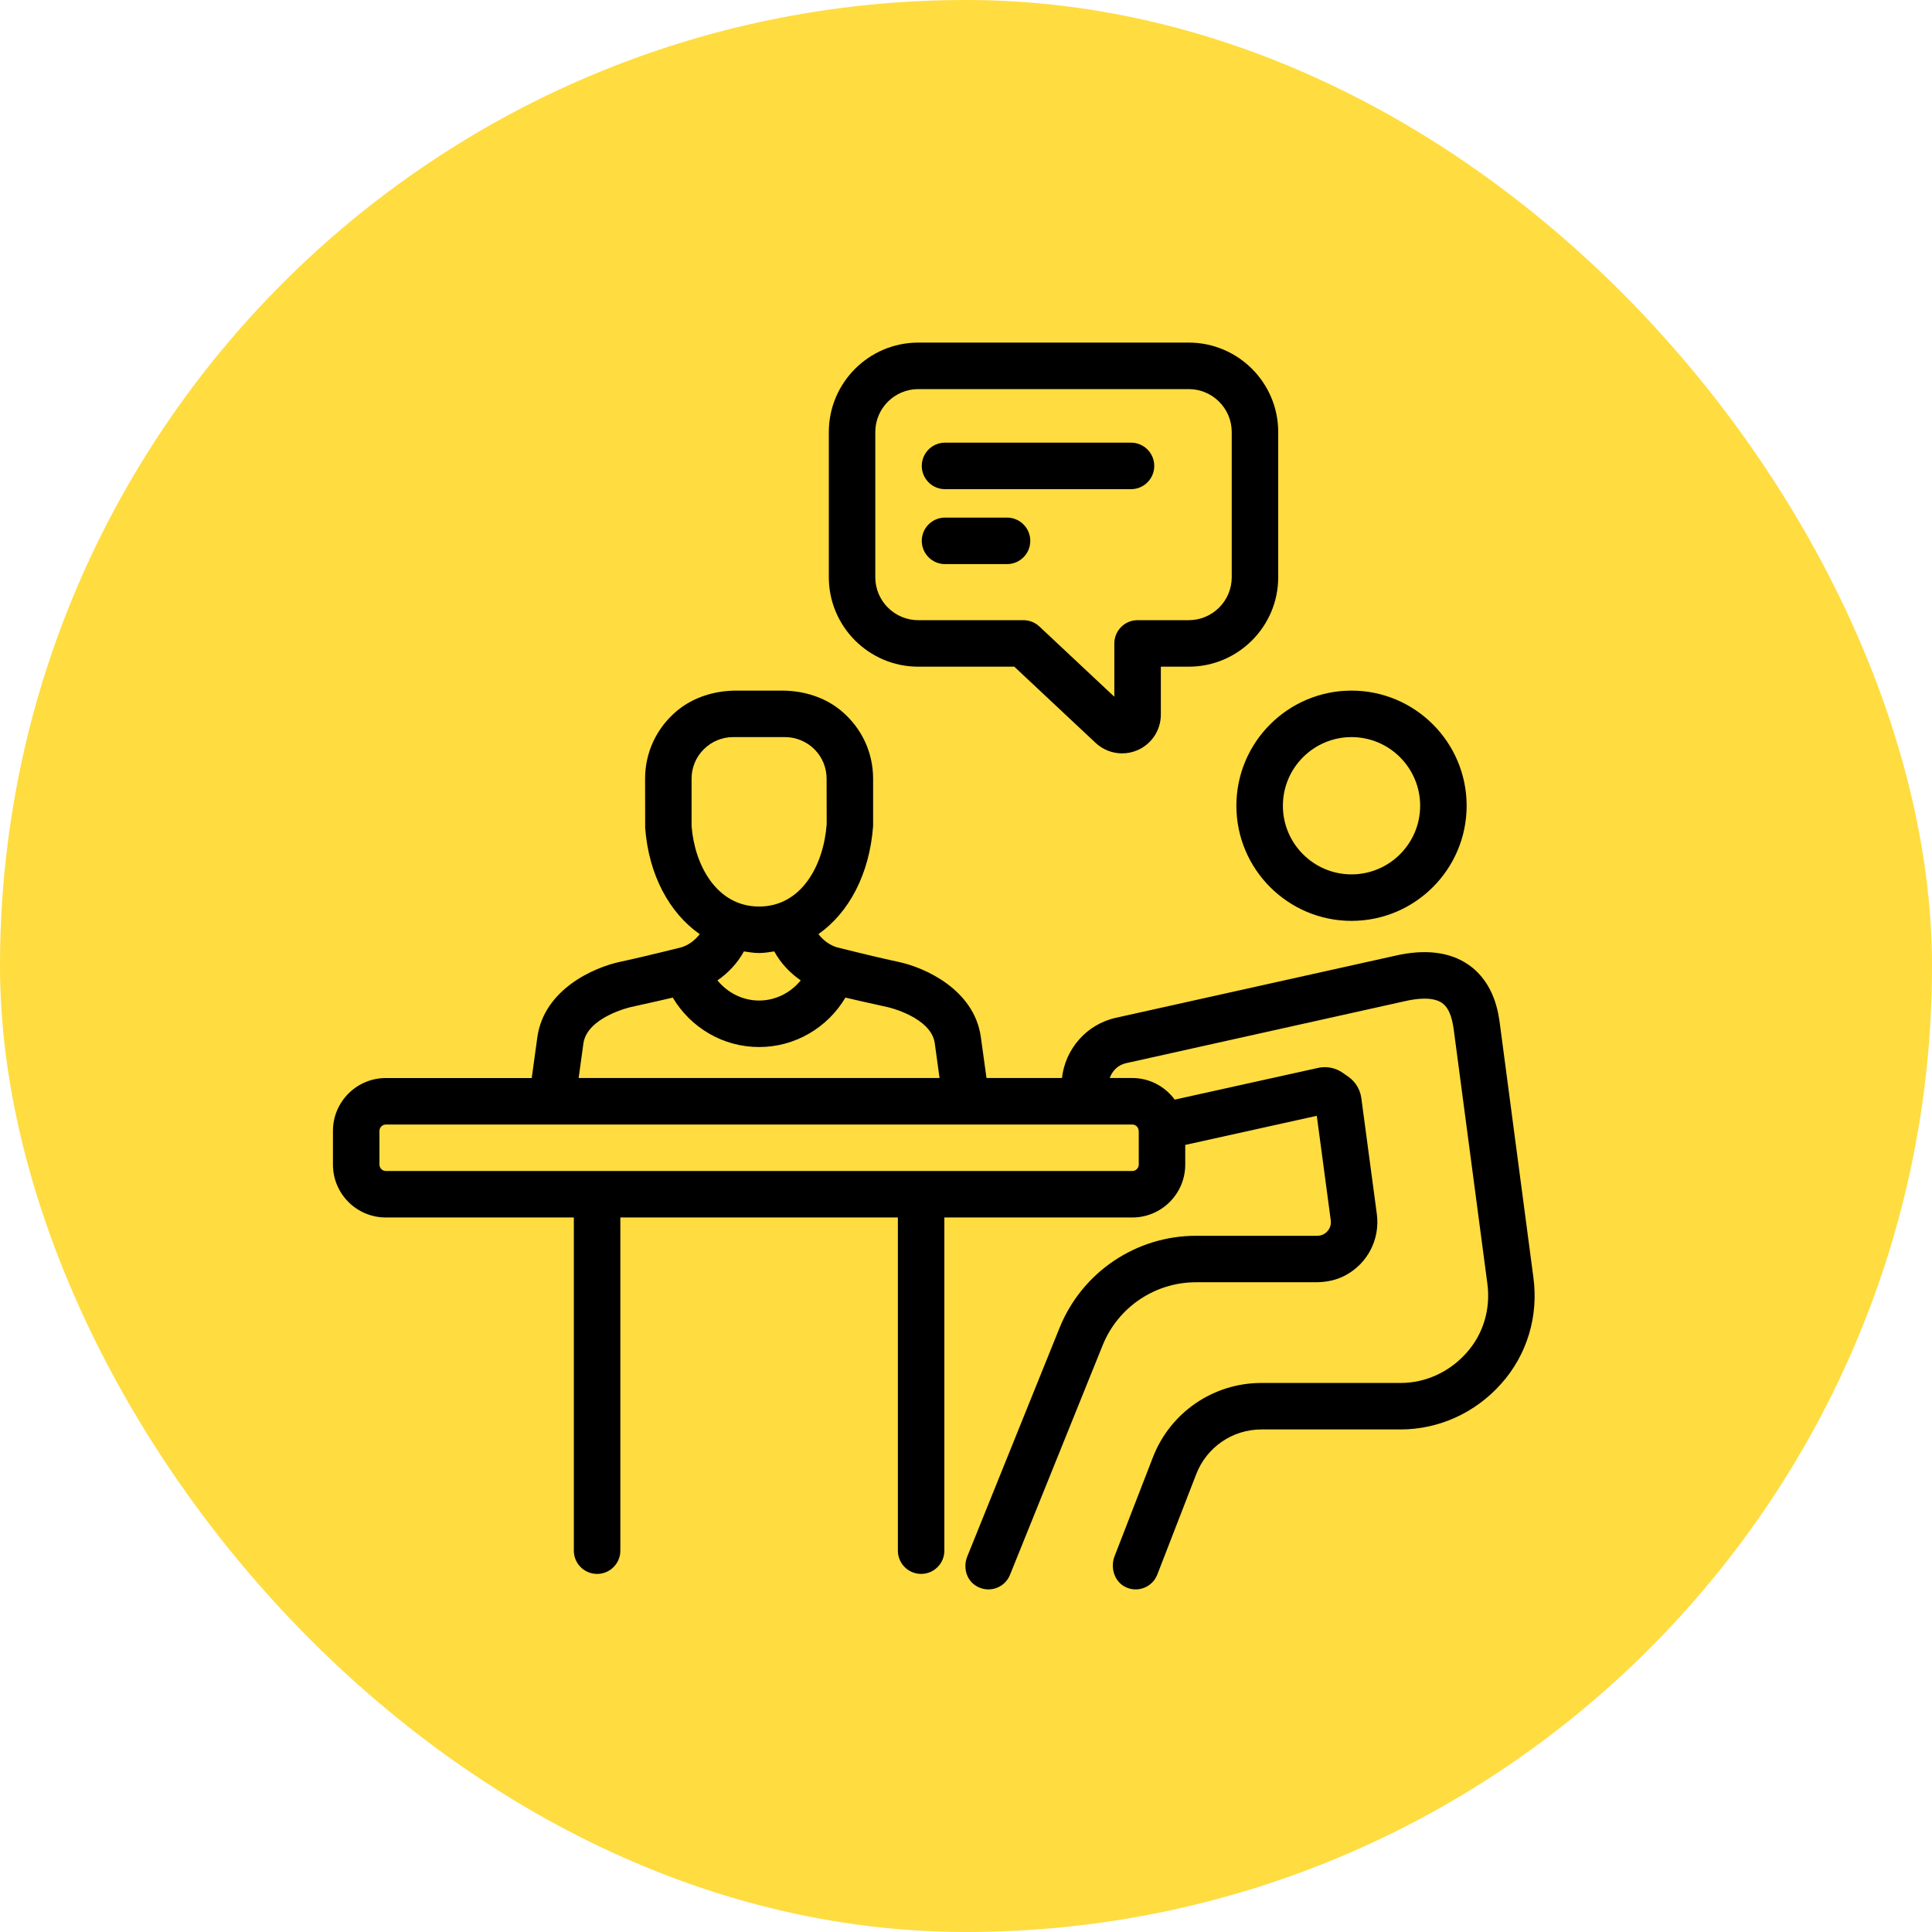 <svg width="100" height="100" viewBox="0 0 100 100" fill="none" xmlns="http://www.w3.org/2000/svg">
<rect y="0" width="100" height="100" rx="50" fill="#FFDC40"/>
<g clip-path="url(#clip0_988_722)">
<path d="M63.995 41.705C63.995 44.992 66.668 47.664 69.954 47.664C73.24 47.664 75.913 44.992 75.913 41.705C75.913 38.419 73.24 35.746 69.954 35.746C66.668 35.746 63.995 38.419 63.995 41.705ZM69.954 38.152C71.913 38.152 73.507 39.746 73.507 41.705C73.507 43.665 71.913 45.258 69.954 45.258C67.996 45.258 66.402 43.665 66.402 41.705C66.402 39.746 67.996 38.152 69.954 38.152Z" fill="black"/>
<path d="M77.637 53.028C77.56 52.438 77.353 50.868 76.01 49.936C75.043 49.265 73.754 49.111 72.188 49.474L57.748 52.683C56.204 53.029 55.131 54.333 54.967 55.798H51.061C50.973 55.18 50.864 54.387 50.764 53.651C50.41 51.225 47.885 50.074 46.481 49.782L45.84 49.64C45.176 49.494 43.355 49.045 43.319 49.034C42.93 48.914 42.604 48.664 42.362 48.349C43.938 47.24 45.005 45.258 45.192 42.756V40.305C45.192 38.955 44.609 37.693 43.559 36.807C42.706 36.086 41.594 35.746 40.478 35.746H38.113C36.998 35.746 35.886 36.083 35.031 36.799C33.978 37.684 33.39 38.95 33.39 40.305L33.394 42.847C33.578 45.29 34.644 47.249 36.218 48.352C35.975 48.667 35.65 48.916 35.264 49.034C35.229 49.045 33.406 49.494 32.743 49.64L32.133 49.776C30.697 50.074 28.172 51.225 27.816 53.665C27.717 54.392 27.609 55.181 27.522 55.799H19.974C18.46 55.799 17.233 57.026 17.233 58.539V60.278C17.233 61.791 18.46 63.017 19.973 63.017H29.702V80.263C29.702 80.927 30.241 81.466 30.906 81.466C31.57 81.466 32.109 80.927 32.109 80.263V63.017H46.474V80.262C46.474 80.926 47.012 81.465 47.677 81.465C48.341 81.465 48.88 80.926 48.88 80.262V63.017H58.607C60.121 63.017 61.348 61.79 61.348 60.276V59.261L68.157 57.754L68.881 63.169C68.916 63.445 68.79 63.636 68.71 63.725C68.632 63.815 68.46 63.964 68.181 63.964H61.907C58.8 63.964 56.005 65.85 54.842 68.731L50.066 80.564C49.852 81.094 49.998 81.73 50.469 82.05C50.688 82.199 50.927 82.267 51.161 82.267C51.637 82.267 52.088 81.983 52.277 81.513L57.073 69.631C57.869 67.659 59.781 66.369 61.907 66.369H68.094C68.627 66.369 69.164 66.267 69.634 66.014C70.816 65.378 71.427 64.121 71.267 62.857L70.462 56.839C70.402 56.391 70.158 55.989 69.788 55.73L69.497 55.527C69.127 55.268 68.666 55.177 68.225 55.274L60.804 56.916C60.305 56.242 59.51 55.798 58.608 55.798H57.438C57.573 55.428 57.865 55.123 58.273 55.032L72.721 51.82C73.331 51.679 74.16 51.582 74.639 51.913C75.107 52.238 75.205 52.983 75.267 53.454L76.985 66.436C77.164 67.749 76.775 69.053 75.911 70.016C75.032 71.012 73.787 71.582 72.497 71.582H65.286C62.803 71.582 60.575 73.108 59.677 75.423L57.69 80.55C57.449 81.172 57.702 81.919 58.318 82.173C58.469 82.237 58.626 82.267 58.78 82.267C59.263 82.267 59.718 81.976 59.902 81.499L61.92 76.294C62.459 74.905 63.796 73.988 65.287 73.988H72.496C74.476 73.988 76.377 73.122 77.707 71.615C79.038 70.13 79.643 68.123 79.367 66.115L77.637 53.028ZM35.796 40.305C35.796 39.73 36.02 39.189 36.425 38.784C36.833 38.377 37.374 38.152 37.949 38.152H40.633C41.199 38.152 41.755 38.383 42.154 38.782C42.561 39.189 42.785 39.73 42.785 40.305L42.789 42.665C42.63 44.785 41.486 46.922 39.291 46.922C37.096 46.922 35.952 44.785 35.796 42.756V40.305ZM39.291 49.328C39.561 49.328 39.818 49.283 40.076 49.245C40.406 49.849 40.882 50.356 41.446 50.745C40.922 51.384 40.148 51.788 39.291 51.788C38.433 51.788 37.66 51.384 37.135 50.745C37.697 50.356 38.174 49.85 38.504 49.245C38.763 49.283 39.019 49.328 39.291 49.328ZM30.198 54C30.395 52.653 32.599 52.137 32.652 52.126L33.259 51.99C33.709 51.891 34.281 51.764 34.821 51.635C35.751 53.194 37.424 54.194 39.291 54.194C41.157 54.194 42.831 53.194 43.76 51.635C44.3 51.764 44.872 51.891 45.322 51.99L45.961 52.132C45.983 52.136 48.187 52.652 48.382 53.988C48.464 54.592 48.553 55.236 48.631 55.797H29.951C30.029 55.239 30.117 54.597 30.198 54ZM58.937 58.528C58.94 58.539 58.935 58.55 58.938 58.562C58.939 58.565 58.941 58.567 58.942 58.571V60.278C58.942 60.461 58.791 60.611 58.607 60.611H19.974C19.79 60.611 19.64 60.461 19.64 60.278V58.539C19.64 58.356 19.79 58.205 19.974 58.205H58.607C58.788 58.204 58.931 58.35 58.937 58.528Z" fill="black"/>
<path d="M42.9 22.363V29.878C42.9 32.429 44.977 34.507 47.529 34.507H52.5L56.709 38.453C57.088 38.807 57.581 38.994 58.079 38.994C58.348 38.994 58.62 38.94 58.878 38.828C59.611 38.51 60.085 37.788 60.085 36.989V34.507H61.53C64.083 34.507 66.16 32.429 66.16 29.878V22.363C66.16 19.811 64.083 17.733 61.53 17.733H47.529C44.977 17.733 42.9 19.811 42.9 22.363ZM63.754 22.363V29.878C63.754 31.103 62.756 32.1 61.53 32.1H58.881C58.217 32.1 57.678 32.639 57.678 33.304V36.064L53.798 32.427C53.575 32.217 53.281 32.101 52.975 32.101H47.529C46.303 32.101 45.305 31.103 45.305 29.878V22.363C45.305 21.138 46.303 20.14 47.529 20.14H61.53C62.756 20.14 63.754 21.138 63.754 22.363Z" fill="black"/>
<path d="M48.915 25.319H58.541C59.205 25.319 59.744 24.78 59.744 24.116C59.744 23.451 59.206 22.912 58.541 22.912H48.915C48.25 22.912 47.711 23.451 47.711 24.116C47.712 24.78 48.25 25.319 48.915 25.319Z" fill="black"/>
<path d="M48.915 29.198H52.124C52.788 29.198 53.327 28.659 53.327 27.994C53.327 27.33 52.789 26.791 52.124 26.791H48.915C48.25 26.791 47.711 27.33 47.711 27.994C47.712 28.659 48.25 29.198 48.915 29.198Z" fill="black"/>
</g>
<defs>
<clipPath id="clip0_988_722">
<rect width="73.333" height="73.333" fill="white" transform="translate(11.666 13.334)"/>
</clipPath>
</defs>
</svg>
